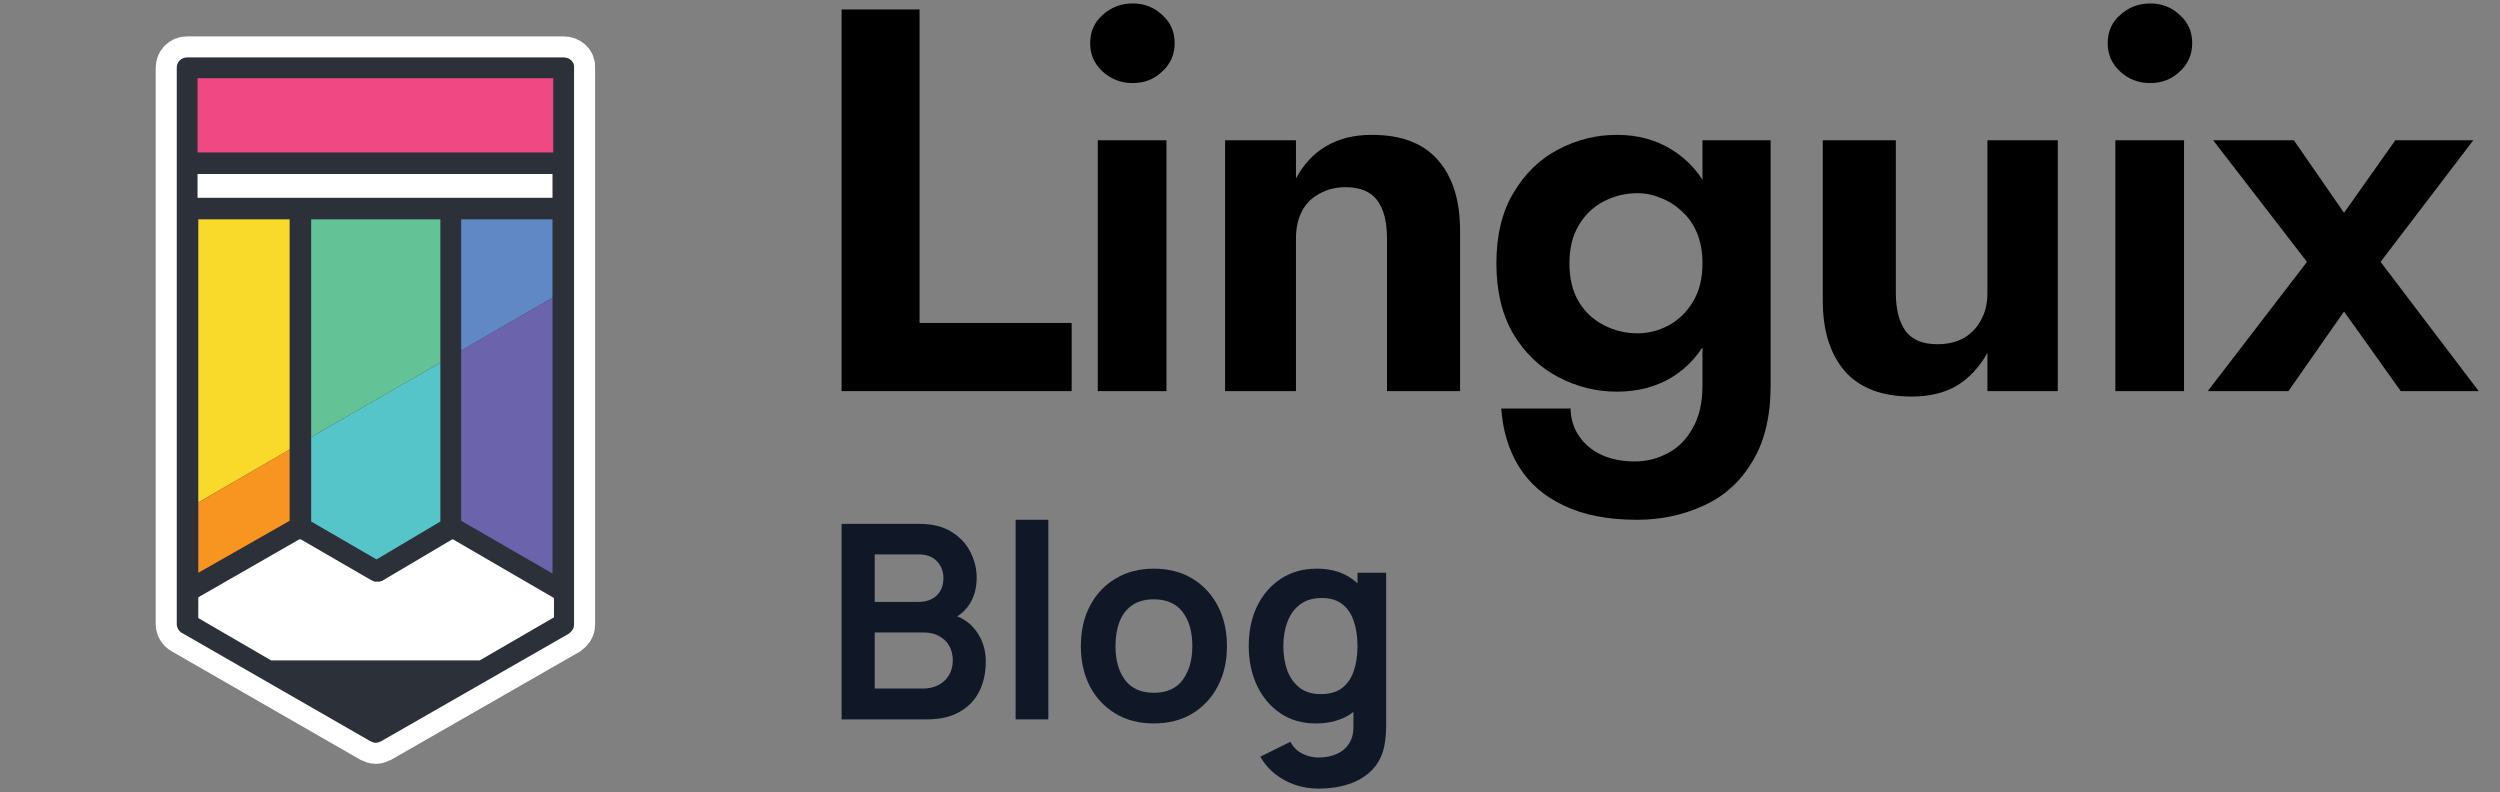 <svg width="101" height="32" viewBox="0 0 101 32" fill="none" xmlns="http://www.w3.org/2000/svg">
<rect x="0" y="0" width="101" height="32" fill="#808080" stroke="none"/>
<path d="M22.771 2.32H7.561C7.321 2.32 7.141 2.5 7.141 2.74V25.21C7.141 25.36 7.231 25.51 7.351 25.57L14.971 29.95C15.031 29.98 15.121 30.01 15.181 30.01C15.241 30.01 15.331 29.98 15.391 29.95L22.981 25.6C23.101 25.51 23.191 25.39 23.191 25.24V2.74C23.221 2.5 23.011 2.32 22.771 2.32Z" fill="#2B3039" stroke="white" stroke-width="1.701" stroke-miterlimit="10"/>
<path d="M12.119 8.41H18.209H22.769V6.61H7.559V8.41H12.119Z" fill="white"/>
<path d="M12.119 8.41H7.559V20.56L12.119 17.92V8.41Z" fill="#F9DA2A"/>
<path d="M7.559 2.74H22.769V6.61H7.559V2.74Z" fill="#EF4882"/>
<path d="M12.117 21.31H12.147L15.207 23.11L18.177 21.31H18.207V14.41L12.117 17.92V21.31Z" fill="#56C5C9"/>
<path d="M12.117 17.92L18.207 14.41V8.41H12.117V17.92Z" fill="#64C297"/>
<path d="M12.119 17.92L7.559 20.56V23.89L12.119 21.31V17.92Z" fill="#F89521"/>
<path d="M18.207 8.41V14.41L22.767 11.77V8.41H18.207Z" fill="#6088C5"/>
<path d="M18.207 21.31L22.767 23.92V11.77L18.207 14.41V21.31Z" fill="#6B64AD"/>
<path d="M18.209 21.31H18.179L15.209 23.11L12.149 21.31H12.119L7.559 23.89V25.21L10.829 27.1H19.499L22.769 25.21V23.92L18.209 21.31Z" fill="white"/>
<path d="M22.771 2.32H7.561C7.321 2.32 7.141 2.5 7.141 2.74V25.21C7.141 25.36 7.231 25.51 7.351 25.57L14.971 29.95C15.031 29.98 15.121 30.01 15.181 30.01C15.241 30.01 15.331 29.98 15.391 29.95L22.981 25.6C23.101 25.51 23.191 25.39 23.191 25.24V2.74C23.221 2.5 23.011 2.32 22.771 2.32ZM15.211 22.6L12.571 21.07V8.86H17.791V21.07L15.211 22.6ZM7.981 7.99V7.03H22.321V7.99H7.981ZM7.981 8.86H11.701V21.04L8.011 23.14V8.86H7.981ZM18.631 8.86H22.321V23.17L18.631 21.04V8.86ZM22.351 3.16V6.16H7.981V3.16H22.351ZM19.381 26.68H10.951L8.011 24.97V24.13L12.091 21.79H12.151L15.001 23.44C15.031 23.44 15.031 23.44 15.061 23.47C15.091 23.47 15.121 23.5 15.151 23.5H15.331C15.361 23.5 15.391 23.47 15.421 23.47C15.451 23.47 15.451 23.47 15.481 23.44L18.271 21.79H18.301L22.381 24.16V24.94L19.381 26.68Z" fill="#2B3039"/>
<path d="M34 0.382V15.801H43.295V13.047H37.15V0.382H34Z" fill="black"/>
<path d="M44.042 1.748C44.042 2.203 44.211 2.585 44.549 2.893C44.886 3.201 45.29 3.356 45.76 3.356C46.23 3.356 46.627 3.201 46.95 2.893C47.287 2.585 47.456 2.203 47.456 1.748C47.456 1.278 47.287 0.896 46.95 0.602C46.627 0.294 46.23 0.14 45.76 0.14C45.29 0.14 44.886 0.294 44.549 0.602C44.211 0.896 44.042 1.278 44.042 1.748ZM44.35 5.668V15.801H47.126V5.668H44.35Z" fill="black"/>
<path d="M56.035 9.633V15.801H58.987V9.325C58.987 8.106 58.693 7.159 58.106 6.483C57.518 5.793 56.623 5.448 55.419 5.448C54.699 5.448 54.082 5.602 53.568 5.911C53.069 6.204 52.665 6.638 52.357 7.21V5.668H49.493V15.801H52.357V9.633C52.357 9.207 52.438 8.84 52.599 8.532C52.761 8.224 52.996 7.989 53.304 7.827C53.612 7.651 53.965 7.563 54.361 7.563C54.949 7.563 55.374 7.739 55.639 8.091C55.903 8.444 56.035 8.958 56.035 9.633Z" fill="black"/>
<path d="M60.652 16.506C60.711 17.387 60.946 18.165 61.357 18.84C61.783 19.531 62.392 20.059 63.185 20.426C63.978 20.808 64.962 20.999 66.137 20.999C67.106 20.999 68.001 20.808 68.824 20.426C69.646 20.059 70.3 19.472 70.784 18.664C71.284 17.857 71.533 16.829 71.533 15.58V5.668H68.78V15.58C68.78 16.271 68.648 16.843 68.383 17.299C68.134 17.754 67.796 18.091 67.37 18.312C66.959 18.532 66.518 18.642 66.049 18.642C65.534 18.642 65.087 18.554 64.705 18.378C64.323 18.202 64.022 17.952 63.802 17.629C63.581 17.321 63.464 16.946 63.449 16.506H60.652ZM60.454 10.646C60.454 11.762 60.681 12.71 61.136 13.488C61.592 14.252 62.194 14.832 62.943 15.228C63.692 15.624 64.485 15.823 65.322 15.823C66.173 15.823 66.922 15.624 67.568 15.228C68.229 14.817 68.743 14.222 69.11 13.444C69.492 12.666 69.683 11.733 69.683 10.646C69.683 9.545 69.492 8.613 69.11 7.849C68.743 7.071 68.229 6.476 67.568 6.065C66.922 5.654 66.173 5.448 65.322 5.448C64.485 5.448 63.692 5.646 62.943 6.043C62.194 6.439 61.592 7.027 61.136 7.805C60.681 8.569 60.454 9.516 60.454 10.646ZM63.405 10.646C63.405 10.03 63.53 9.516 63.78 9.105C64.029 8.679 64.367 8.356 64.793 8.135C65.219 7.915 65.674 7.805 66.159 7.805C66.482 7.805 66.797 7.871 67.106 8.003C67.414 8.121 67.693 8.297 67.943 8.532C68.207 8.767 68.413 9.061 68.559 9.413C68.706 9.765 68.78 10.177 68.78 10.646C68.78 11.263 68.648 11.784 68.383 12.21C68.134 12.621 67.803 12.937 67.392 13.158C66.996 13.363 66.584 13.466 66.159 13.466C65.674 13.466 65.219 13.356 64.793 13.136C64.367 12.915 64.029 12.6 63.78 12.188C63.53 11.762 63.405 11.248 63.405 10.646Z" fill="black"/>
<path d="M76.592 11.836V5.668H73.64V12.144C73.64 13.348 73.934 14.296 74.521 14.986C75.123 15.676 76.026 16.021 77.23 16.021C77.95 16.021 78.559 15.874 79.059 15.58C79.558 15.272 79.969 14.832 80.292 14.259V15.801H83.134V5.668H80.292V11.836C80.292 12.262 80.204 12.629 80.028 12.937C79.866 13.246 79.631 13.488 79.323 13.664C79.029 13.826 78.677 13.906 78.266 13.906C77.678 13.906 77.252 13.73 76.988 13.378C76.724 13.011 76.592 12.497 76.592 11.836Z" fill="black"/>
<path d="M85.151 1.748C85.151 2.203 85.32 2.585 85.658 2.893C85.995 3.201 86.399 3.356 86.869 3.356C87.339 3.356 87.736 3.201 88.059 2.893C88.396 2.585 88.565 2.203 88.565 1.748C88.565 1.278 88.396 0.896 88.059 0.602C87.736 0.294 87.339 0.14 86.869 0.14C86.399 0.14 85.995 0.294 85.658 0.602C85.32 0.896 85.151 1.278 85.151 1.748ZM85.46 5.668V15.801H88.235V5.668H85.46Z" fill="black"/>
<path d="M96.77 5.668L94.699 8.598L92.673 5.668H89.413L93.201 10.58L89.193 15.801H92.453L94.699 12.585L96.99 15.801H100.14L96.175 10.58L99.92 5.668H96.77Z" fill="black"/>
<path d="M34 29.063V21.164H37.132C37.666 21.164 38.103 21.271 38.443 21.487C38.787 21.699 39.041 21.972 39.206 22.305C39.374 22.637 39.458 22.981 39.458 23.336C39.458 23.771 39.354 24.14 39.145 24.444C38.941 24.747 38.661 24.952 38.306 25.058V24.784C38.803 24.897 39.18 25.133 39.436 25.492C39.696 25.85 39.826 26.258 39.826 26.715C39.826 27.183 39.736 27.593 39.557 27.944C39.378 28.295 39.111 28.569 38.756 28.766C38.405 28.964 37.97 29.063 37.45 29.063H34ZM35.339 27.817H37.286C37.516 27.817 37.723 27.772 37.906 27.68C38.089 27.585 38.231 27.454 38.334 27.285C38.44 27.113 38.493 26.91 38.493 26.677C38.493 26.464 38.447 26.274 38.355 26.106C38.264 25.938 38.131 25.804 37.955 25.706C37.779 25.603 37.569 25.552 37.324 25.552H35.339V27.817ZM35.339 24.318H37.116C37.306 24.318 37.476 24.281 37.626 24.208C37.776 24.135 37.895 24.027 37.983 23.884C38.07 23.742 38.114 23.566 38.114 23.358C38.114 23.084 38.026 22.855 37.851 22.672C37.675 22.489 37.43 22.398 37.116 22.398H35.339V24.318Z" fill="#101828"/>
<path d="M41.031 29.063V20.999H42.353V29.063H41.031Z" fill="#101828"/>
<path d="M46.613 29.227C46.02 29.227 45.503 29.094 45.06 28.827C44.618 28.56 44.274 28.192 44.029 27.724C43.788 27.252 43.667 26.711 43.667 26.101C43.667 25.479 43.791 24.934 44.04 24.466C44.288 23.998 44.634 23.632 45.077 23.369C45.519 23.105 46.031 22.974 46.613 22.974C47.209 22.974 47.728 23.107 48.17 23.374C48.613 23.641 48.957 24.011 49.202 24.482C49.447 24.95 49.569 25.49 49.569 26.101C49.569 26.715 49.445 27.258 49.196 27.73C48.951 28.198 48.607 28.565 48.165 28.832C47.722 29.096 47.205 29.227 46.613 29.227ZM46.613 27.988C47.139 27.988 47.531 27.812 47.786 27.461C48.042 27.11 48.17 26.656 48.17 26.101C48.17 25.526 48.041 25.069 47.781 24.729C47.521 24.385 47.132 24.213 46.613 24.213C46.258 24.213 45.965 24.294 45.735 24.455C45.508 24.612 45.34 24.833 45.23 25.119C45.12 25.4 45.066 25.727 45.066 26.101C45.066 26.675 45.196 27.134 45.455 27.477C45.718 27.817 46.104 27.988 46.613 27.988Z" fill="#101828"/>
<path d="M53.268 31.86C52.939 31.86 52.623 31.809 52.319 31.707C52.019 31.604 51.749 31.456 51.507 31.262C51.266 31.072 51.069 30.842 50.915 30.571L52.133 29.968C52.246 30.183 52.405 30.343 52.61 30.445C52.818 30.551 53.04 30.604 53.274 30.604C53.548 30.604 53.793 30.555 54.009 30.456C54.224 30.361 54.391 30.218 54.508 30.028C54.629 29.842 54.685 29.608 54.678 29.326V27.642H54.843V23.138H56V29.348C56 29.498 55.993 29.64 55.978 29.776C55.967 29.915 55.947 30.05 55.918 30.182C55.83 30.566 55.662 30.88 55.413 31.125C55.164 31.374 54.855 31.558 54.486 31.679C54.12 31.8 53.714 31.86 53.268 31.86ZM53.153 29.227C52.608 29.227 52.133 29.09 51.727 28.816C51.321 28.541 51.006 28.169 50.783 27.697C50.56 27.225 50.449 26.693 50.449 26.101C50.449 25.501 50.56 24.967 50.783 24.499C51.01 24.027 51.33 23.656 51.743 23.385C52.157 23.111 52.643 22.974 53.202 22.974C53.766 22.974 54.237 23.111 54.618 23.385C55.002 23.656 55.292 24.027 55.49 24.499C55.687 24.971 55.786 25.504 55.786 26.101C55.786 26.689 55.687 27.221 55.49 27.697C55.292 28.169 54.998 28.541 54.607 28.816C54.215 29.09 53.731 29.227 53.153 29.227ZM53.356 28.042C53.711 28.042 53.996 27.962 54.212 27.801C54.431 27.636 54.59 27.408 54.689 27.115C54.791 26.823 54.843 26.485 54.843 26.101C54.843 25.713 54.791 25.375 54.689 25.086C54.59 24.793 54.435 24.566 54.223 24.405C54.011 24.241 53.736 24.159 53.4 24.159C53.045 24.159 52.753 24.246 52.522 24.422C52.292 24.594 52.122 24.828 52.012 25.124C51.902 25.417 51.847 25.742 51.847 26.101C51.847 26.462 51.901 26.792 52.007 27.088C52.116 27.38 52.283 27.613 52.506 27.785C52.729 27.956 53.012 28.042 53.356 28.042Z" fill="#101828"/>
</svg>
